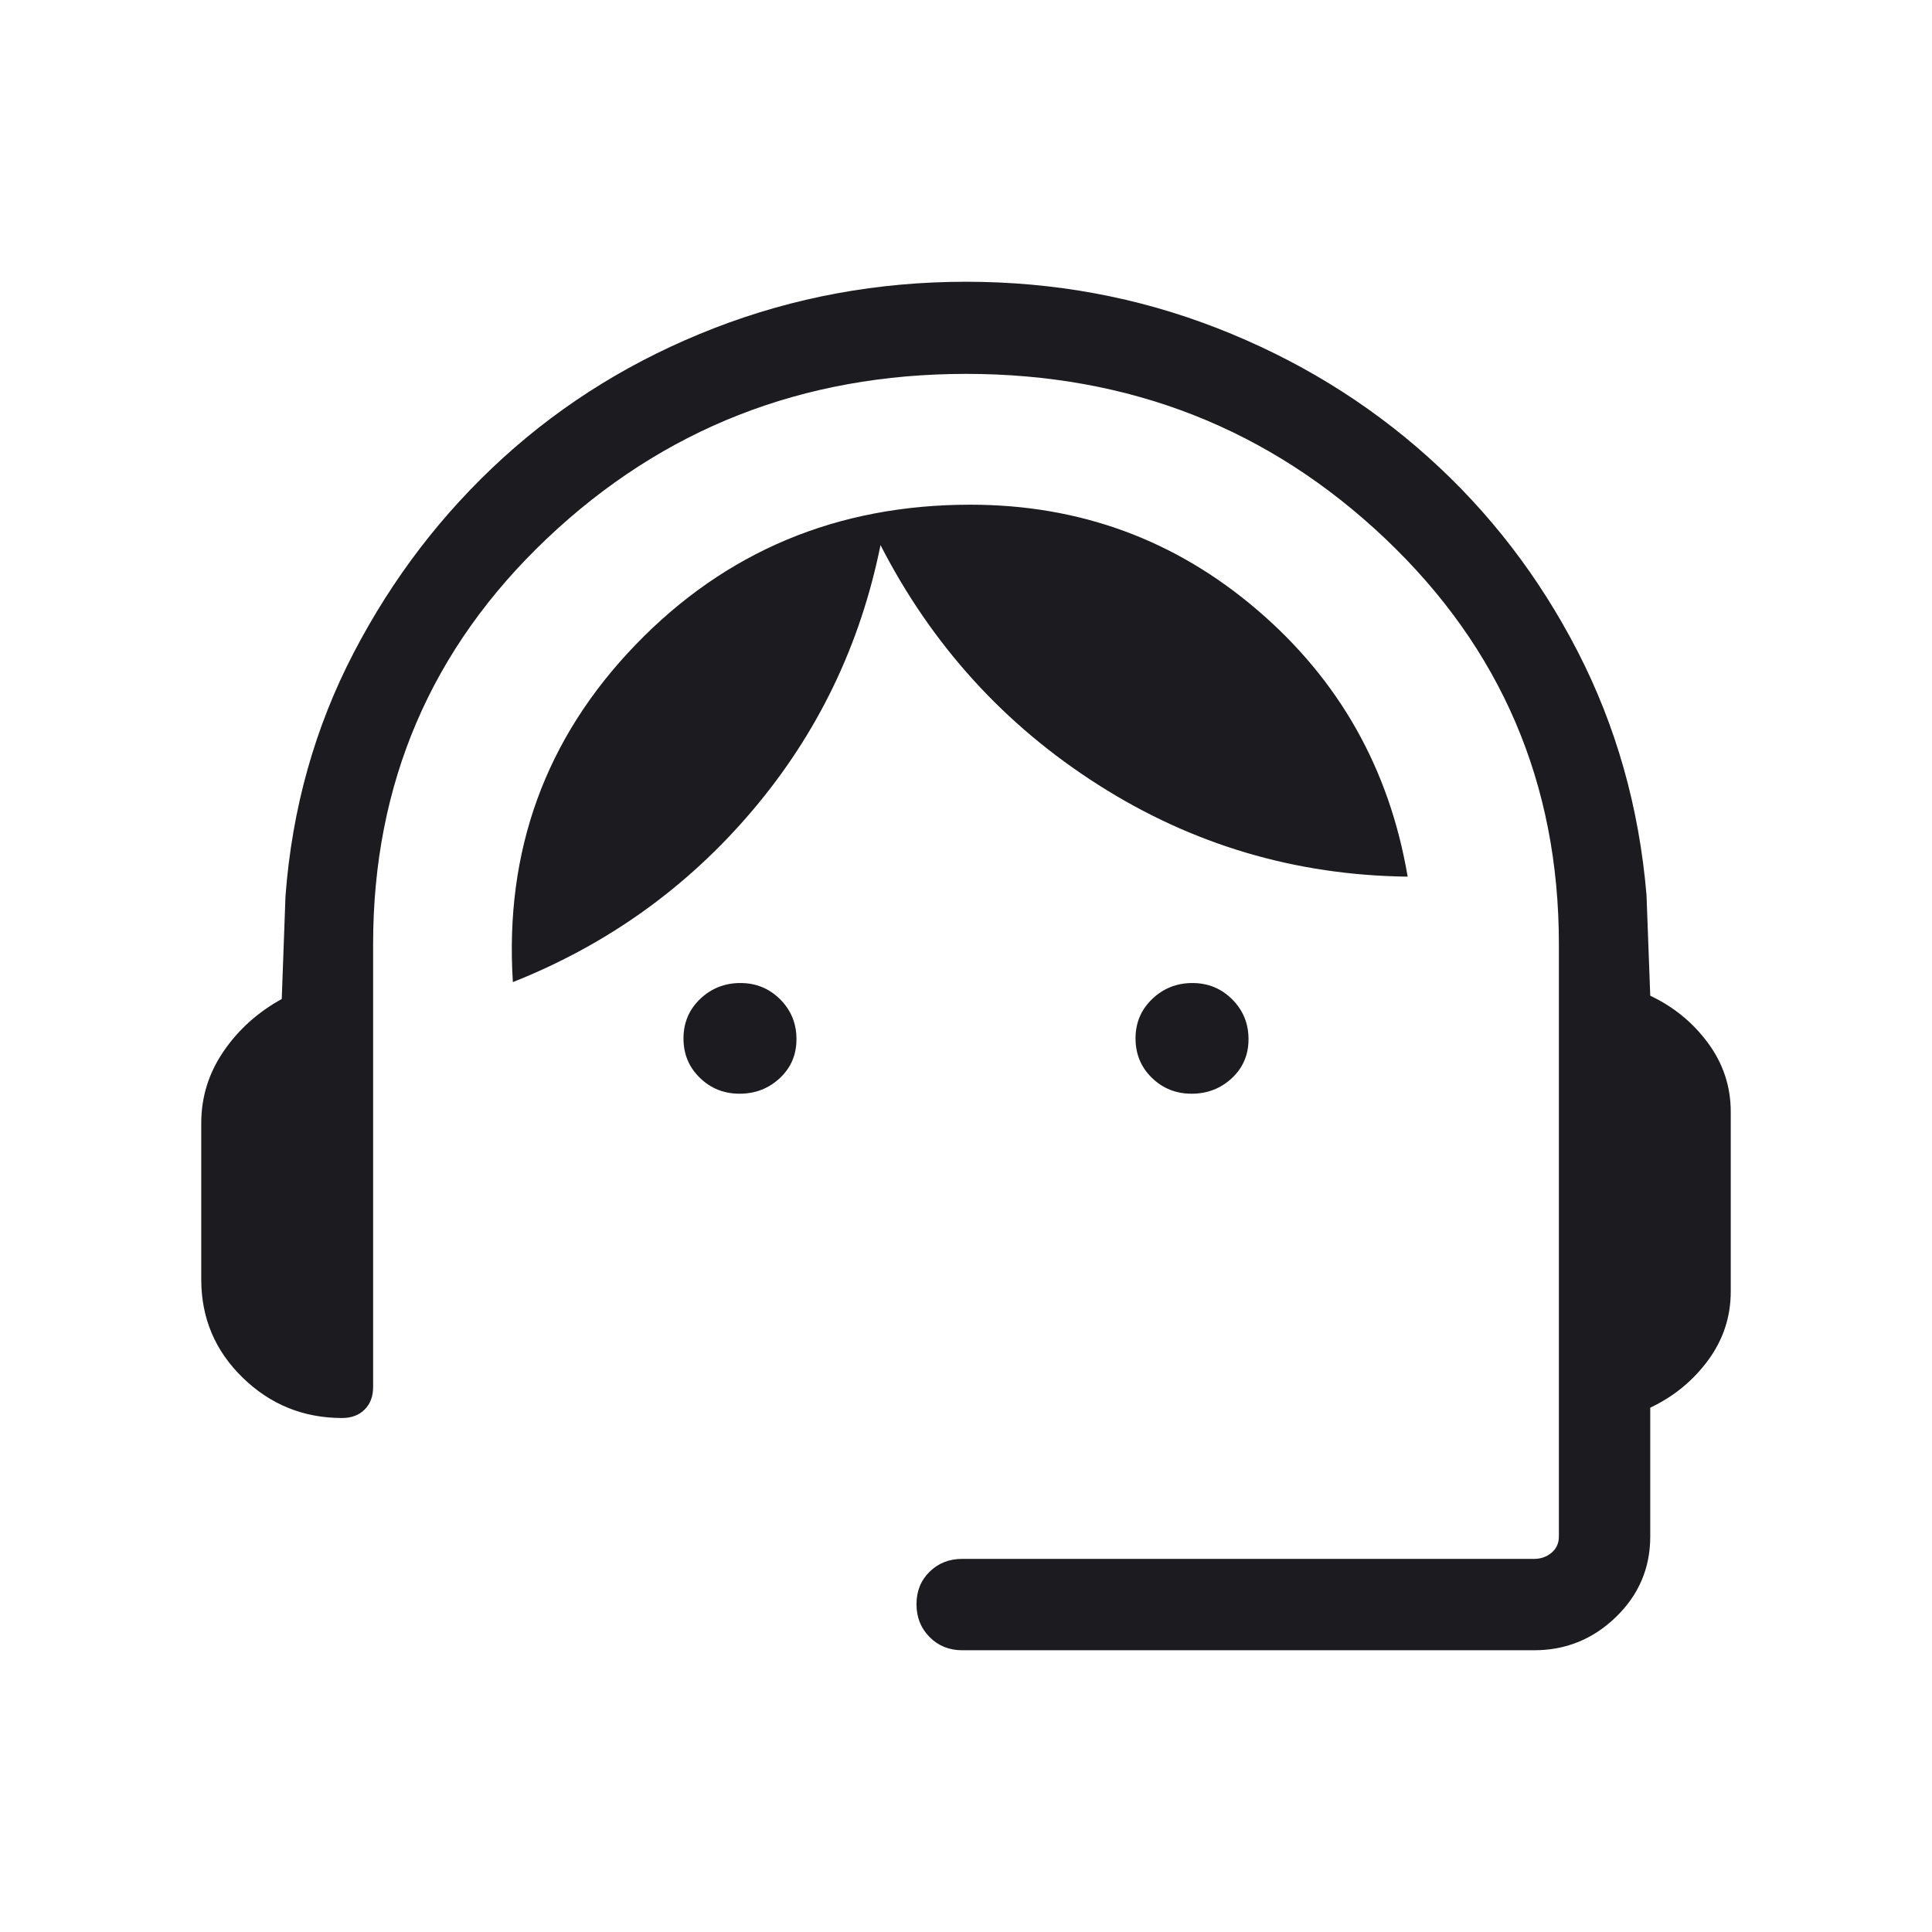 <?xml version="1.0" encoding="UTF-8"?>
<svg width="48" height="48" viewBox="0 0 48 48" fill="none" xmlns="http://www.w3.org/2000/svg">
  <mask
    id="mask0_998_1625"
    style="mask-type: alpha"
    maskUnits="userSpaceOnUse"
    x="0"
    y="0"
    width="48"
    height="48"
  >
    <rect width="48" height="48" fill="#D9D9D9" />
  </mask>
  <g mask="url(#mask0_998_1625)">
    <path
      d="M23.904 41C23.582 41 23.312 40.891 23.095 40.672C22.878 40.453 22.77 40.181 22.77 39.856C22.77 39.531 22.878 39.263 23.095 39.05C23.312 38.837 23.582 38.73 23.904 38.73H38.115C38.282 38.73 38.426 38.679 38.548 38.577C38.67 38.474 38.73 38.34 38.73 38.173V23.454C38.73 19.467 37.292 16.109 34.415 13.381C31.538 10.653 28.067 9.289 24.002 9.289C19.937 9.289 16.466 10.653 13.587 13.381C10.709 16.109 9.27 19.467 9.27 23.454V34.462C9.27 34.694 9.199 34.88 9.059 35.02C8.918 35.16 8.732 35.23 8.5 35.23C7.541 35.23 6.718 34.897 6.031 34.229C5.344 33.561 5 32.748 5 31.788V27.904C5 27.255 5.185 26.661 5.554 26.121C5.923 25.581 6.405 25.148 7 24.82L7.093 22.265C7.256 20.088 7.822 18.072 8.789 16.215C9.755 14.359 10.995 12.743 12.508 11.367C14.021 9.992 15.767 8.92 17.746 8.152C19.726 7.384 21.81 7 24 7C26.19 7 28.269 7.384 30.238 8.152C32.208 8.92 33.954 9.987 35.477 11.352C37 12.717 38.24 14.328 39.196 16.184C40.152 18.041 40.723 20.058 40.907 22.235L41 24.738C41.582 25.013 42.061 25.405 42.437 25.916C42.812 26.426 43 26.995 43 27.623V32.089C43 32.717 42.812 33.286 42.437 33.796C42.061 34.306 41.582 34.699 41 34.973V38.173C41 38.957 40.716 39.624 40.148 40.174C39.579 40.725 38.902 41 38.115 41H23.904ZM18.375 27.173C17.987 27.173 17.657 27.041 17.387 26.777C17.116 26.514 16.981 26.188 16.981 25.799C16.981 25.41 17.119 25.083 17.395 24.819C17.672 24.555 18.005 24.423 18.394 24.423C18.783 24.423 19.112 24.558 19.383 24.828C19.653 25.099 19.788 25.428 19.788 25.817C19.788 26.206 19.65 26.529 19.373 26.787C19.097 27.044 18.764 27.173 18.375 27.173ZM29.606 27.173C29.217 27.173 28.888 27.041 28.617 26.777C28.347 26.514 28.212 26.188 28.212 25.799C28.212 25.41 28.35 25.083 28.627 24.819C28.903 24.555 29.236 24.423 29.625 24.423C30.013 24.423 30.343 24.558 30.613 24.828C30.884 25.099 31.019 25.428 31.019 25.817C31.019 26.206 30.881 26.529 30.605 26.787C30.328 27.044 29.995 27.173 29.606 27.173ZM12.742 24.4C12.535 21.136 13.55 18.343 15.789 16.021C18.027 13.699 20.8 12.539 24.108 12.539C26.823 12.539 29.199 13.41 31.236 15.154C33.274 16.897 34.519 19.106 34.973 21.78C32.186 21.747 29.625 20.988 27.291 19.502C24.956 18.016 23.151 16.029 21.876 13.543C21.374 16.029 20.313 18.228 18.692 20.139C17.072 22.049 15.088 23.469 12.742 24.4Z"
      fill="#1C1B1F"
    />
  </g>
</svg> 